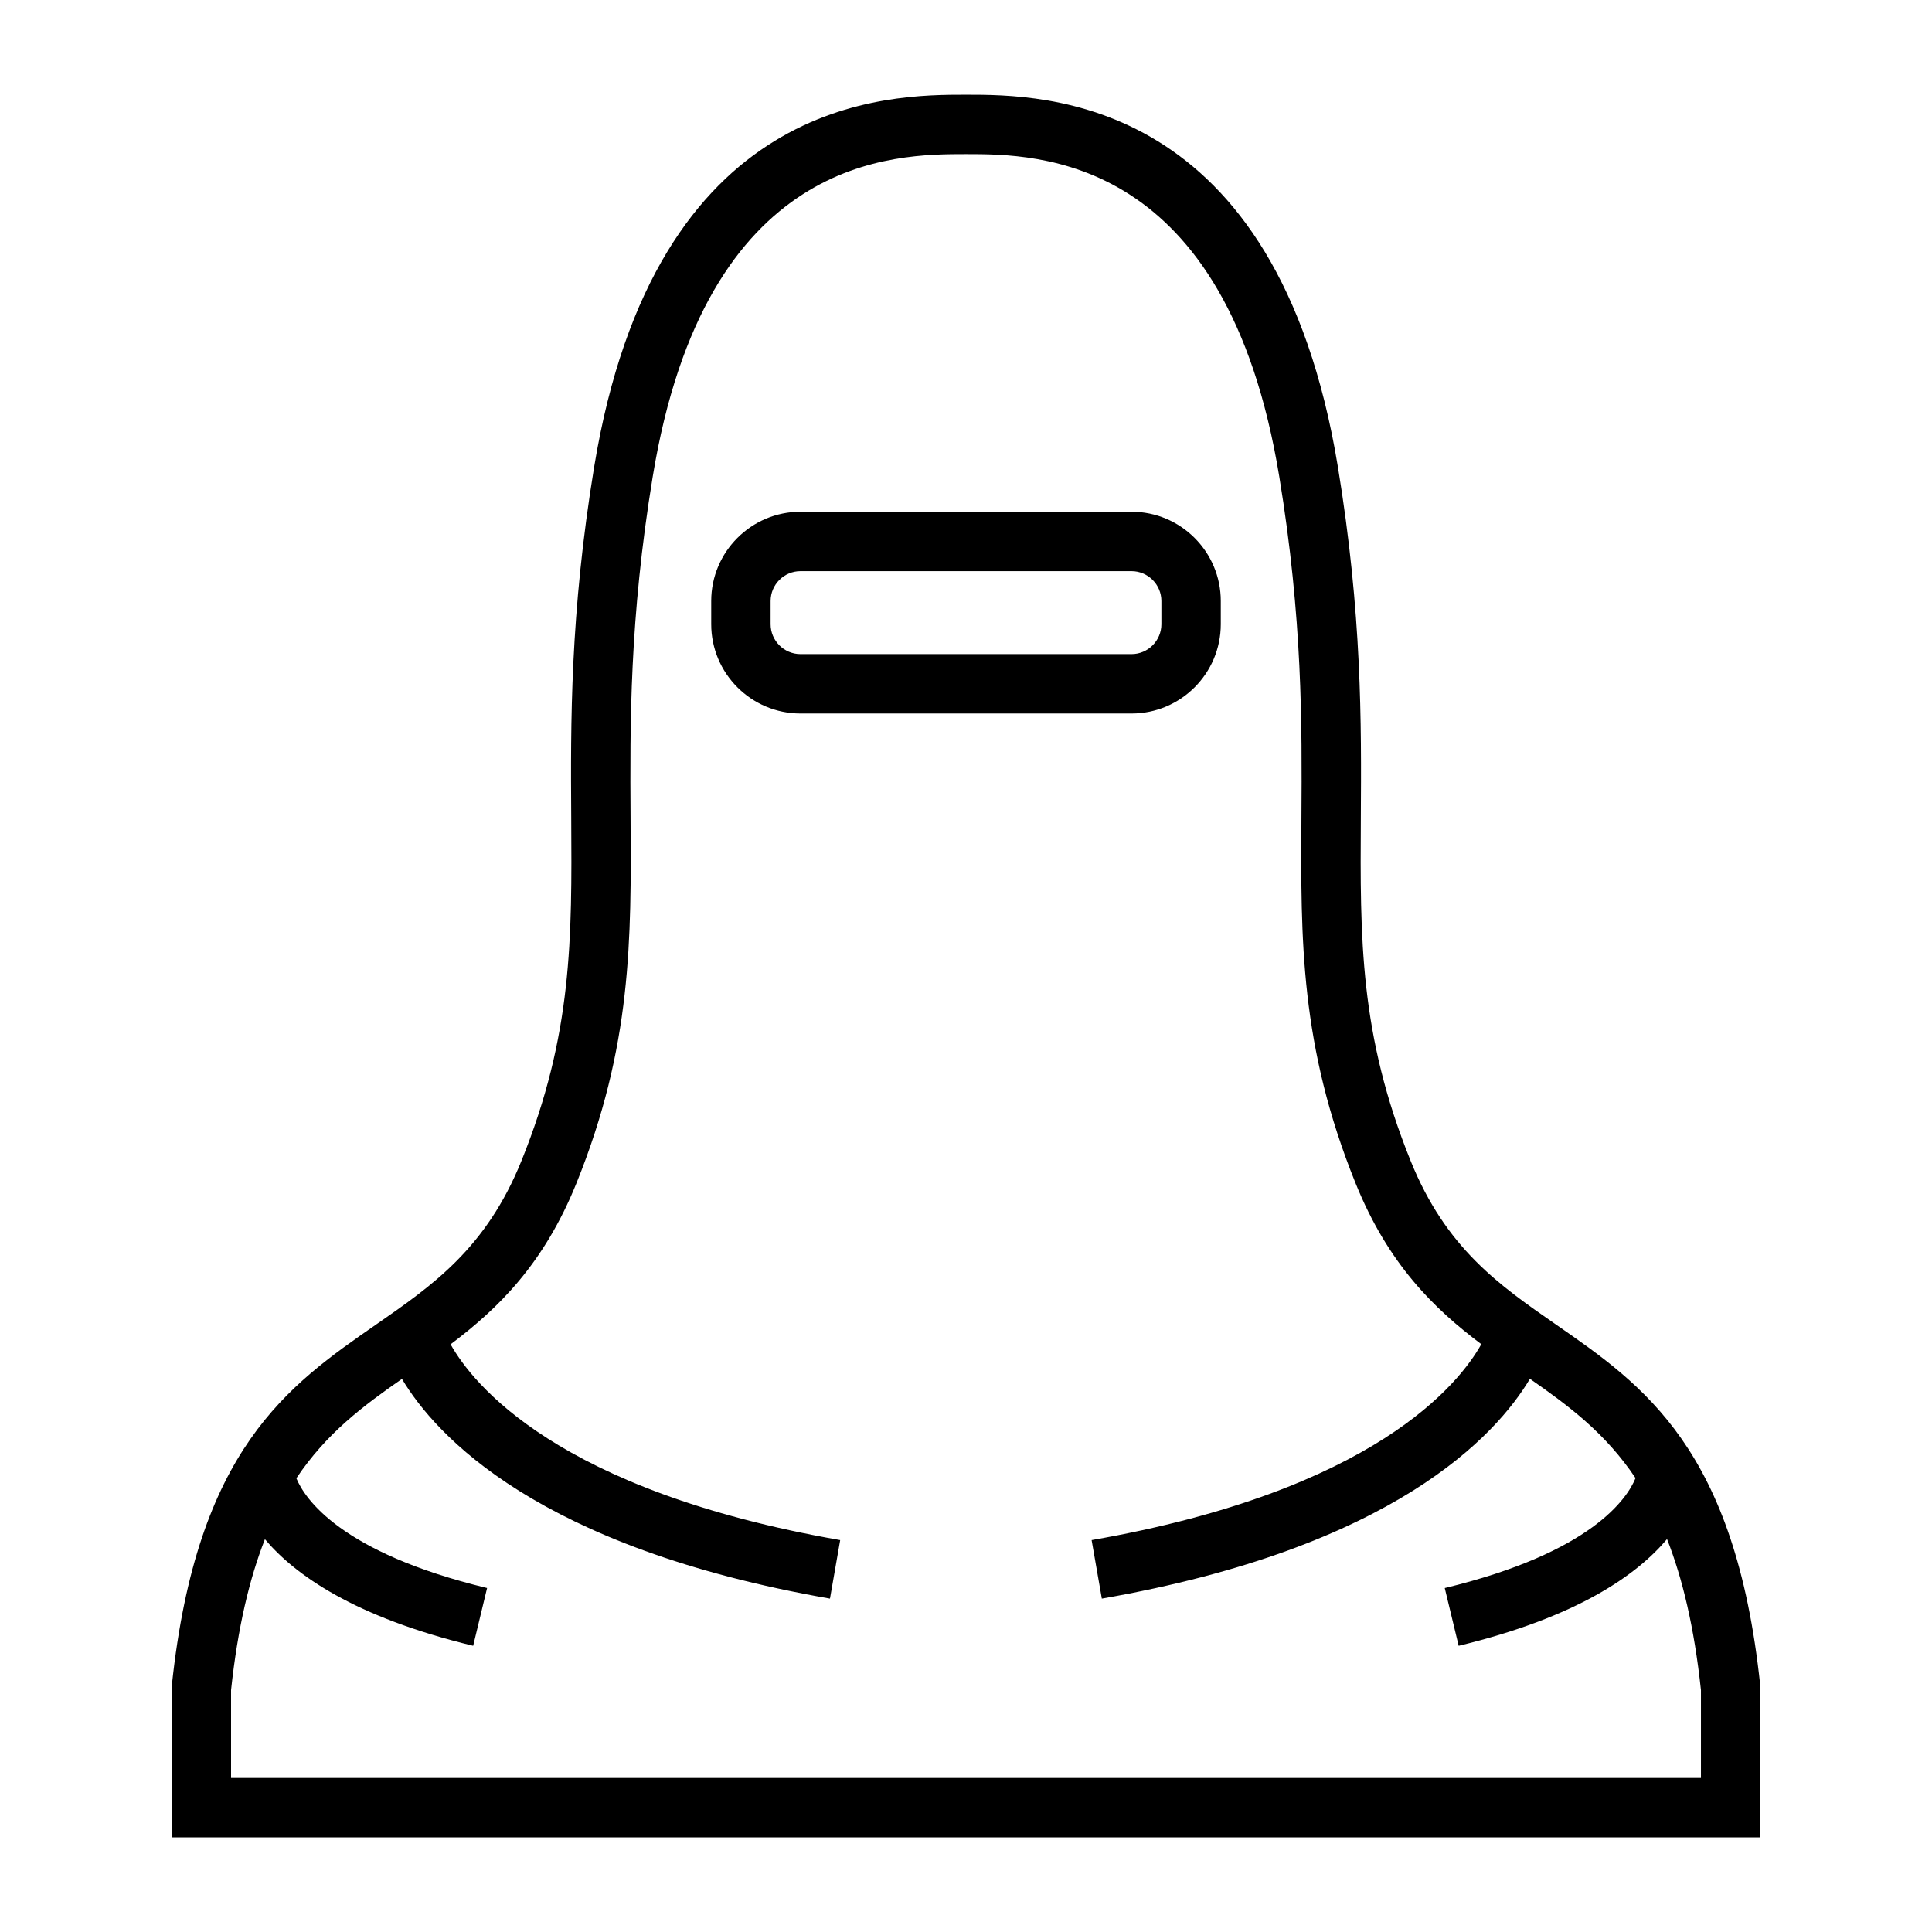 <?xml version="1.0" encoding="UTF-8"?>
<!-- Uploaded to: SVG Repo, www.svgrepo.com, Generator: SVG Repo Mixer Tools -->
<svg fill="#000000" width="800px" height="800px" version="1.1" viewBox="144 144 512 512" xmlns="http://www.w3.org/2000/svg">
 <g>
  <path d="m610.52 591.46-0.043-0.824c-6.598-62.66-30.801-79.449-54.207-95.676-14.957-10.375-29.078-20.168-38.43-43.301-13.555-33.52-13.402-58.844-13.203-90.914 0.152-25.289 0.332-53.961-6.066-92.945-16.207-98.707-78.191-98.707-98.562-98.707s-82.355 0-98.562 98.703c-6.398 38.988-6.223 67.656-6.066 92.953 0.195 32.066 0.348 57.402-13.203 90.91-9.352 23.133-23.48 32.926-38.43 43.301-23.406 16.23-47.609 33.016-54.207 95.676l-0.043 40.277h421.03v-39.453zm-15.746 23.711h-389.54v-23.289c1.789-16.734 4.918-29.645 8.973-39.98 7.945 9.441 23.73 20.656 55.188 28.246l3.688-15.305c-38.957-9.406-48.348-23.773-50.543-29.09 7.996-11.965 17.801-19.238 27.98-26.328 8.973 15.016 36.043 44.703 113.43 58.223l2.707-15.508c-75.035-13.113-97.418-41.469-103.25-51.883 12.586-9.477 24.688-21.25 33.352-42.691 14.715-36.406 14.543-64.441 14.344-96.914-0.148-24.664-0.32-52.633 5.867-90.301 14.047-85.512 64.164-85.512 83.035-85.512s68.988 0 83.023 85.512c6.188 37.668 6.016 65.633 5.863 90.297-0.199 32.473-0.367 60.516 14.348 96.918 8.652 21.422 20.738 33.191 33.32 42.66-5.805 10.391-28.164 38.789-103.27 51.914l2.707 15.508c77.43-13.527 104.49-43.234 113.45-58.246 10.18 7.09 19.988 14.348 27.988 26.309-2.156 5.281-11.5 19.707-50.562 29.137l3.688 15.305c31.5-7.598 47.289-18.836 55.219-28.285 4.066 10.34 7.195 23.258 8.988 40.02v23.285z"/>
  <path d="m467.52 309.42v-6.141c0-13.047-10.613-23.664-23.656-23.664h-87.715c-13.047 0-23.668 10.613-23.668 23.664v6.141c0 13.047 10.617 23.668 23.668 23.668h87.719c13.039 0 23.652-10.617 23.652-23.668zm-119.3 0v-6.141c0-4.367 3.559-7.918 7.926-7.918h87.719c4.359 0 7.914 3.555 7.914 7.918v6.141c0 4.367-3.555 7.926-7.914 7.926h-87.719c-4.367 0-7.926-3.559-7.926-7.926z"/>
 </g>
</svg>
